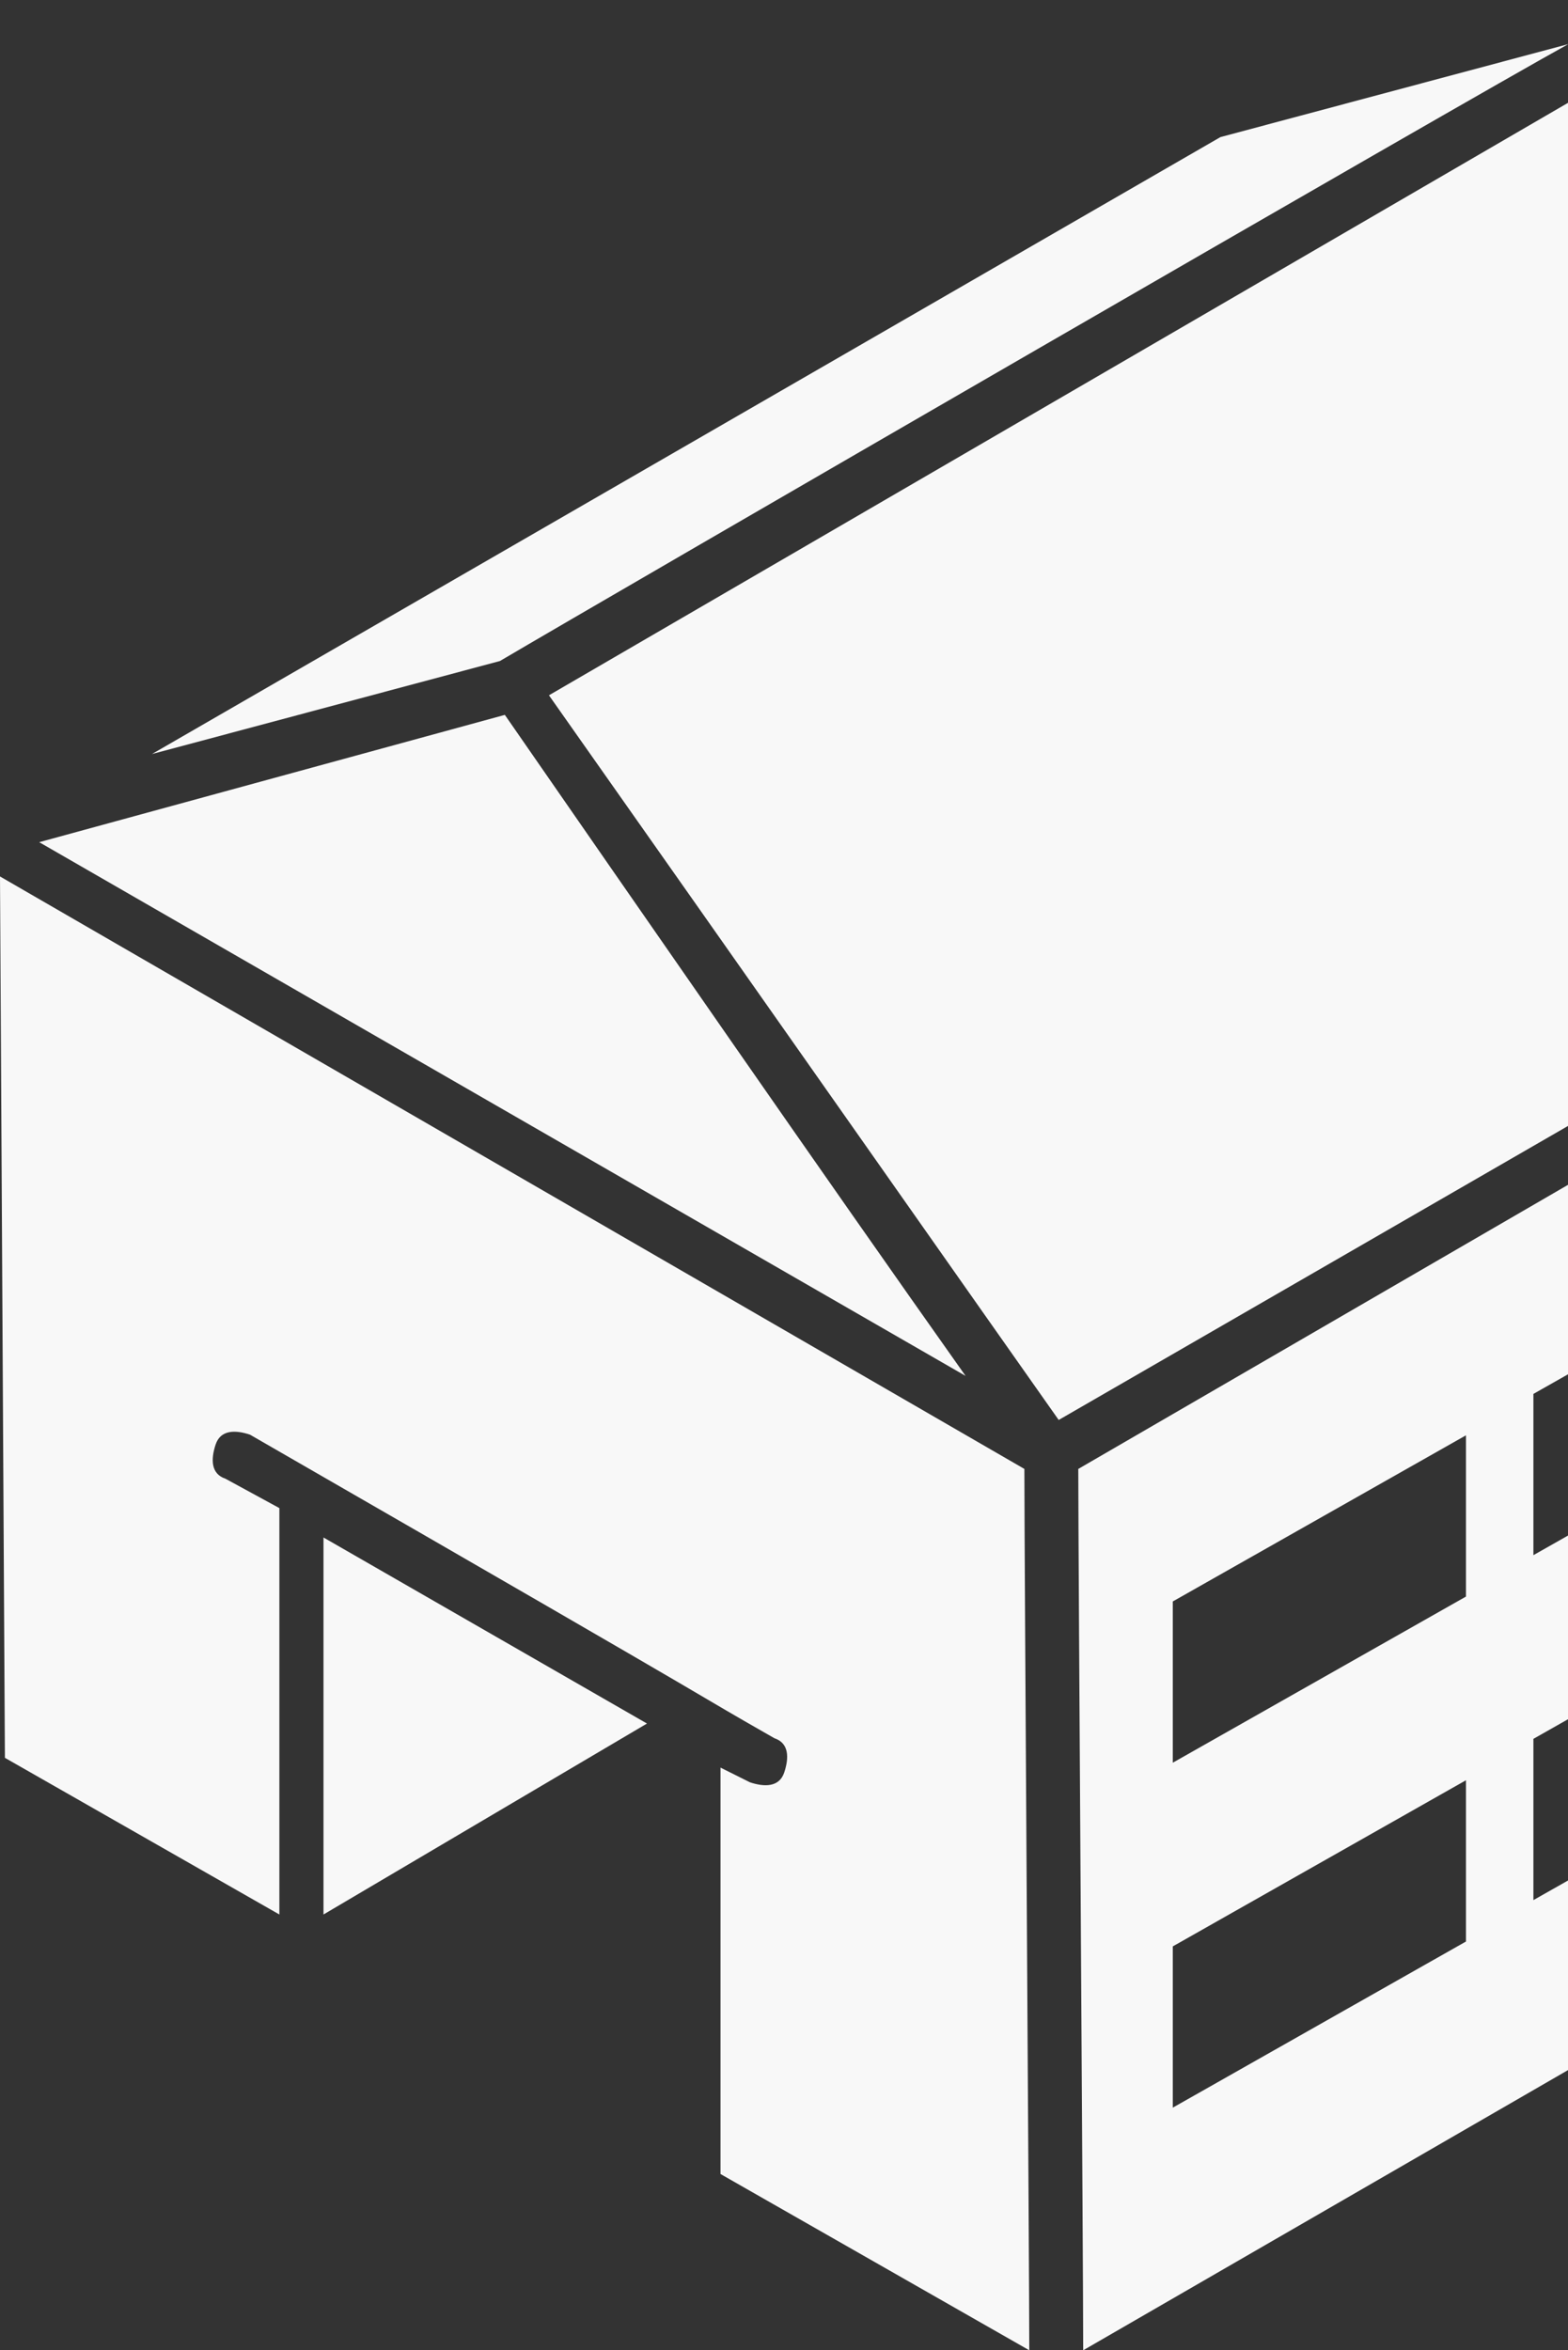 <svg width="275" height="412" viewBox="0 0 275 412" fill="none" xmlns="http://www.w3.org/2000/svg">
<rect x="0" y="0" width="275" height="412" fill="#333333" stroke="none"/>
<path d="M87.68 115.875L26.648 132.183L214.043 24.033L275.076 7.725C257.883 17.167 106.592 104.717 87.68 115.875ZM169.343 241.192L6.877 147.633L88.54 125.317C111.749 158.792 144.415 206 169.343 241.192ZM96.276 121.883L306.022 0C314.618 12.017 386.825 115.875 395.421 127.892L185.676 248.917C175.361 234.325 128.942 168.233 96.276 121.883Z" fill="#F8F8F8"/>
<path d="M179.659 257.5C179.659 272.95 180.518 398.267 180.518 412L126.363 381.1V309.858L131.521 312.433C134.099 313.292 136.678 313.292 137.538 310.717C138.397 308.142 138.397 305.567 135.819 304.708C117.767 294.408 139.257 306.425 43.84 251.492C41.261 250.633 38.682 250.633 37.823 253.208C36.963 255.783 36.963 258.358 39.542 259.217L48.998 264.367V335.608L0.86 308.142L0 153.642L179.659 257.5Z" fill="#F8F8F8"/>
<path fill-rule="evenodd" clip-rule="evenodd" d="M397.14 137.333L398 291.833L189.974 412C189.974 404.381 189.765 370.666 189.553 336.492L189.553 336.486L189.553 336.477L189.553 336.438L189.553 336.416L189.553 336.412C189.335 301.317 189.114 265.759 189.114 257.5C400.868 134.684 399.56 135.544 396.746 137.393C396.099 137.819 395.372 138.296 397.14 137.333ZM113.469 302.133L56.734 335.608V269.517L113.469 302.133ZM205.685 369.468V341.199L257.106 312.075V340.343L205.685 369.468ZM205.685 280.732V309L257.106 279.875V251.607L205.685 280.732ZM268.933 272.617V244.349L320.354 215.224V243.492L268.933 272.617ZM268.933 304.816V333.085L320.354 303.96V275.692L268.933 304.816ZM331.152 298.239V269.971L382.574 240.846V269.114L331.152 298.239ZM331.152 209.503V237.771L382.574 208.646V180.378L331.152 209.503Z" fill="#F8F8F8"/>
</svg>
